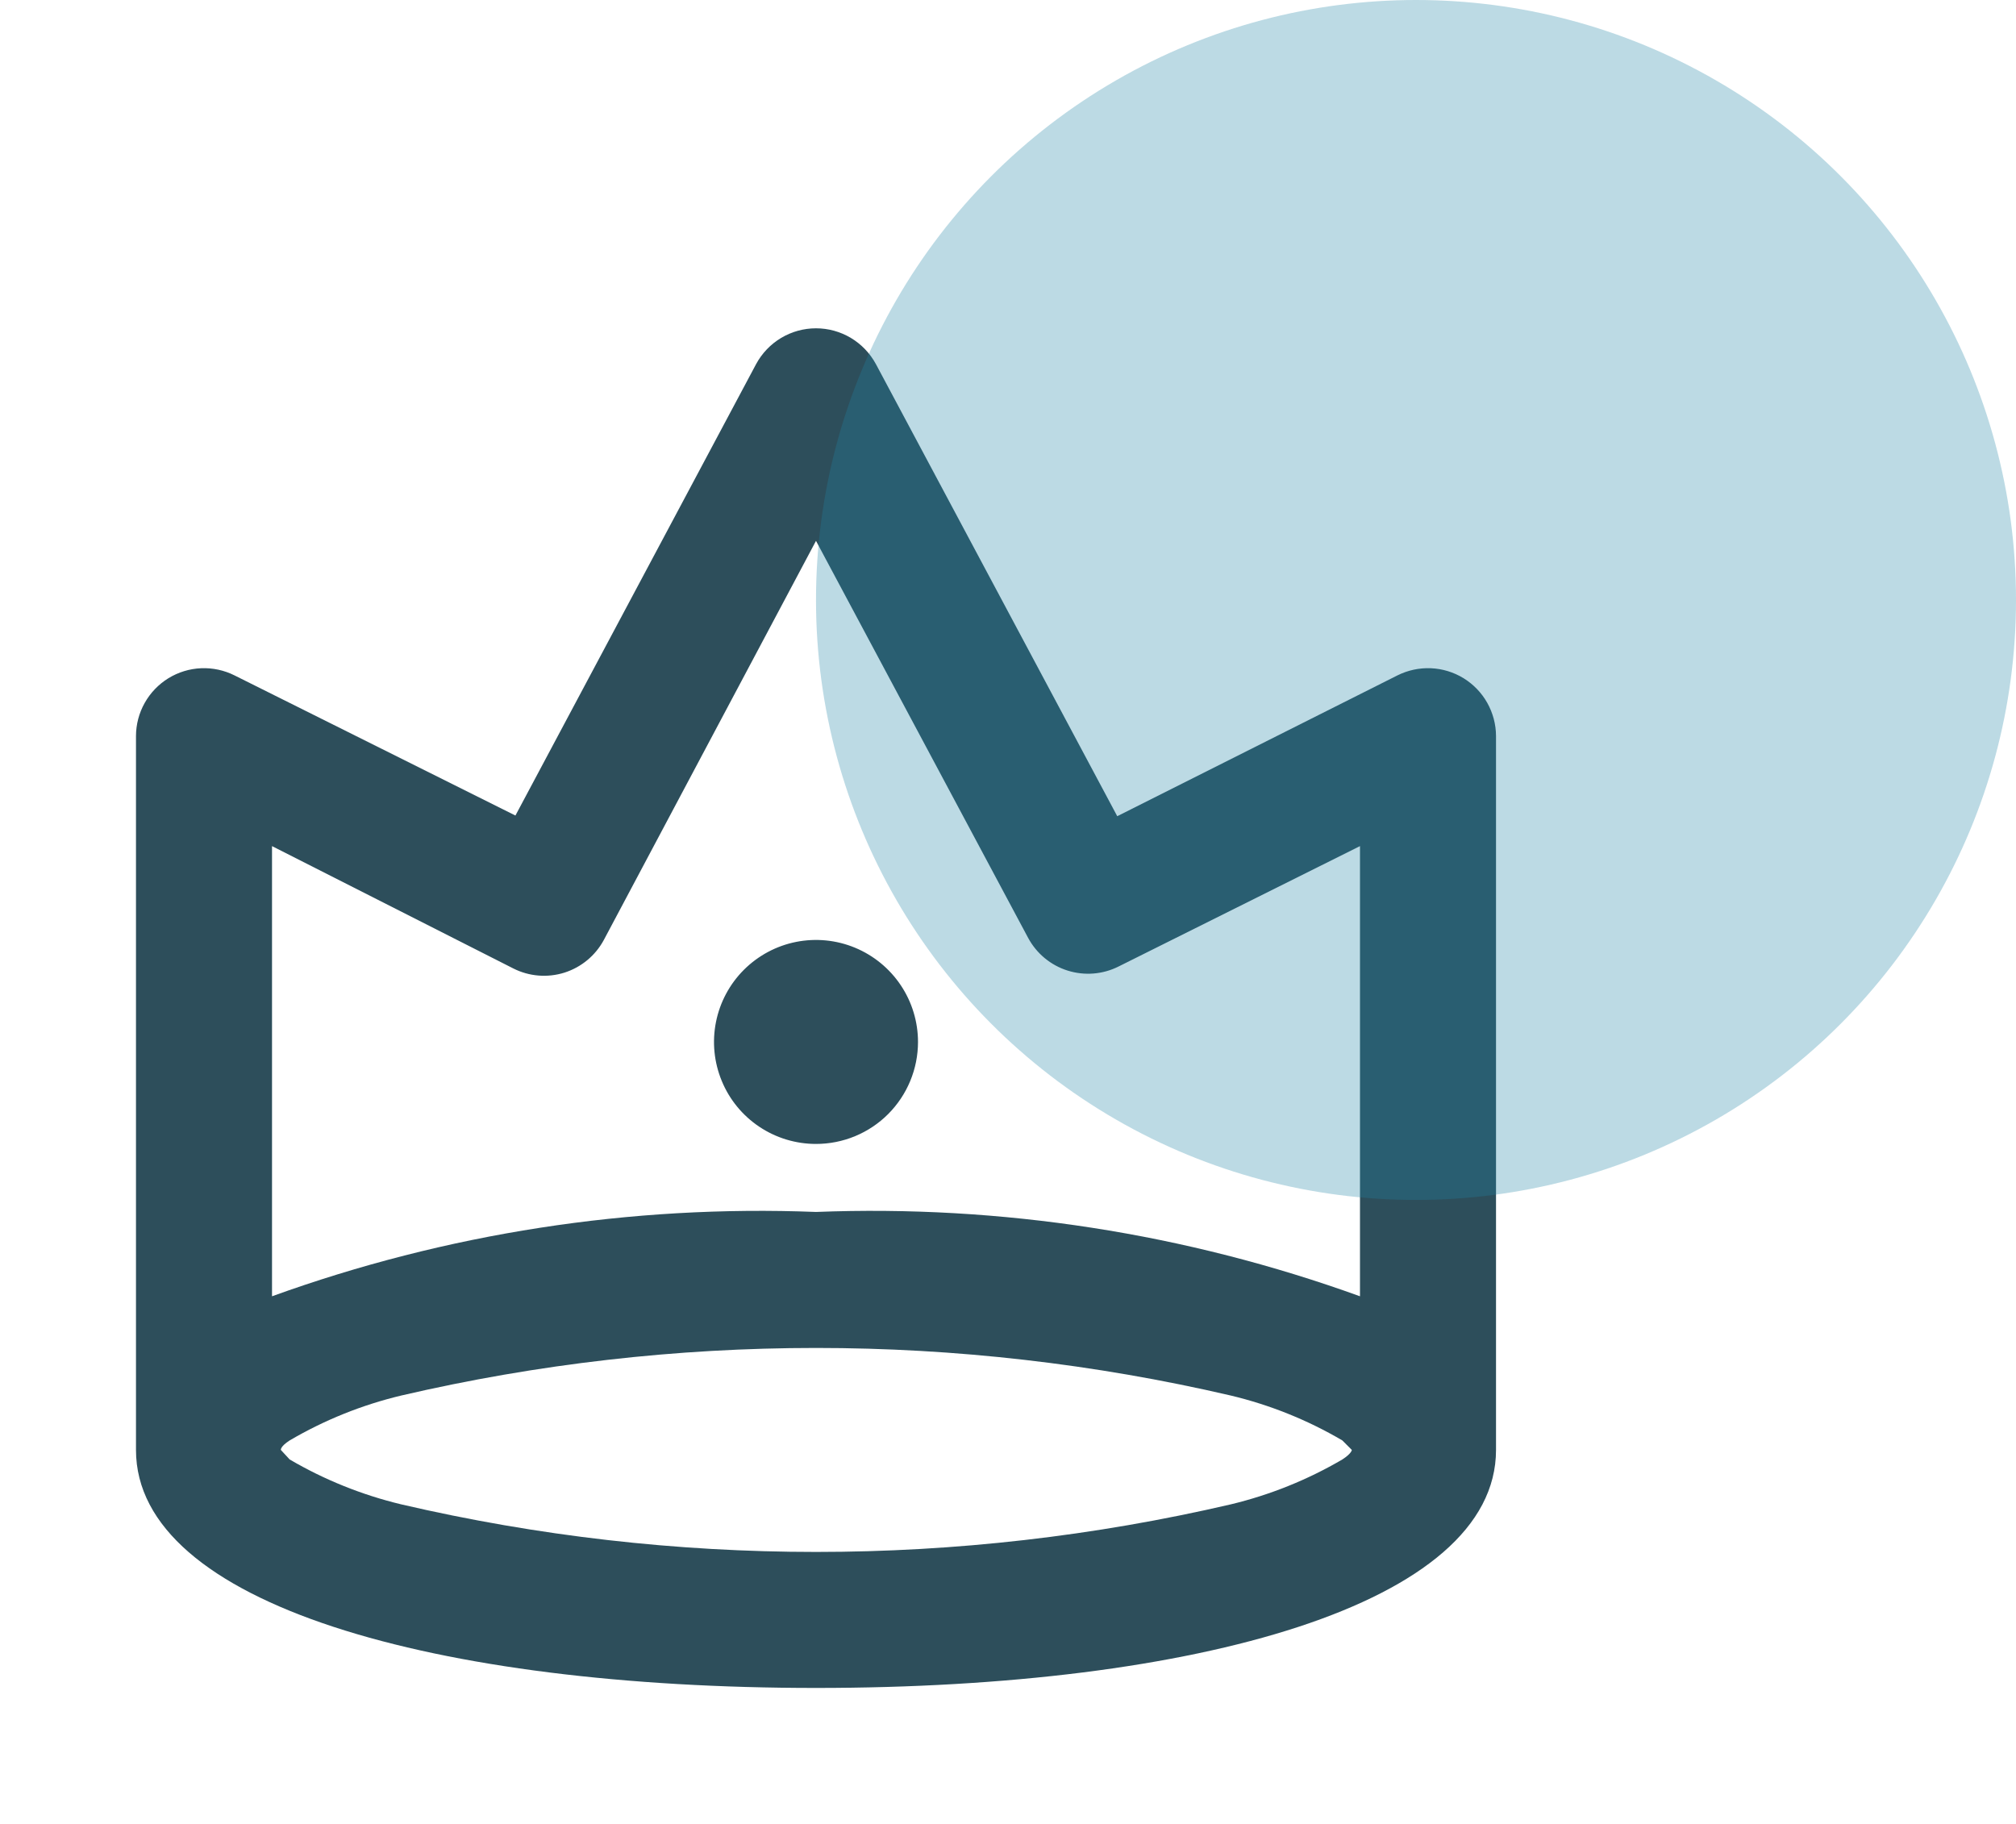<?xml version="1.0" encoding="utf-8"?>
<svg width="42" height="38" viewBox="0 0 42 38" fill="none" xmlns="http://www.w3.org/2000/svg">
<path fill-rule="evenodd" clip-rule="evenodd" d="M17 23.833C16.58 23.833 16.169 23.709 15.819 23.475C15.47 23.242 15.197 22.91 15.037 22.521C14.876 22.133 14.834 21.706 14.916 21.294C14.998 20.881 15.2 20.503 15.497 20.206C15.794 19.909 16.173 19.706 16.585 19.624C16.997 19.542 17.425 19.584 17.813 19.745C18.201 19.906 18.533 20.178 18.767 20.528C19 20.877 19.125 21.288 19.125 21.708C19.125 22.272 18.901 22.812 18.503 23.211C18.104 23.61 17.564 23.833 17 23.833ZM8.358 31.342C14.043 32.664 19.956 32.664 25.642 31.342C26.458 31.146 27.241 30.831 27.965 30.407C28.163 30.279 28.163 30.208 28.163 30.208C28.163 30.208 28.163 30.208 27.965 30.01C27.241 29.585 26.458 29.27 25.642 29.075C19.956 27.753 14.043 27.753 8.358 29.075C7.542 29.27 6.759 29.585 6.035 30.01C5.837 30.137 5.851 30.208 5.851 30.208C5.851 30.208 5.851 30.208 6.035 30.407C6.759 30.831 7.542 31.146 8.358 31.342ZM17 25.25C20.856 25.099 24.704 25.695 28.333 27.007V17.628L23.304 20.136C22.974 20.302 22.593 20.332 22.241 20.221C21.889 20.11 21.595 19.866 21.42 19.541L17 11.268L12.58 19.583C12.405 19.908 12.111 20.152 11.759 20.264C11.407 20.375 11.025 20.344 10.696 20.178L5.667 17.628V27.007C9.296 25.695 13.144 25.099 17 25.25ZM2.833 15.333C2.834 15.092 2.896 14.855 3.015 14.644C3.133 14.434 3.303 14.257 3.509 14.13C3.715 14.004 3.949 13.932 4.191 13.922C4.432 13.912 4.672 13.964 4.887 14.072L10.738 16.991L15.753 7.584C15.875 7.359 16.055 7.171 16.274 7.04C16.494 6.909 16.744 6.84 17 6.84C17.256 6.84 17.506 6.909 17.726 7.04C17.945 7.171 18.125 7.359 18.247 7.584L23.276 17.005L29.112 14.072C29.328 13.964 29.568 13.912 29.809 13.922C30.05 13.932 30.285 14.004 30.491 14.13C30.697 14.257 30.867 14.434 30.985 14.644C31.103 14.855 31.166 15.092 31.167 15.333V30.208C31.167 33.424 24.919 35.167 17 35.167C9.081 35.167 2.833 33.424 2.833 30.208V15.333Z" fill="#2D4E5B"/>
<circle opacity="0.3" cx="29.5" cy="12.5" r="12.5" fill="#2182A5"/>
</svg>
